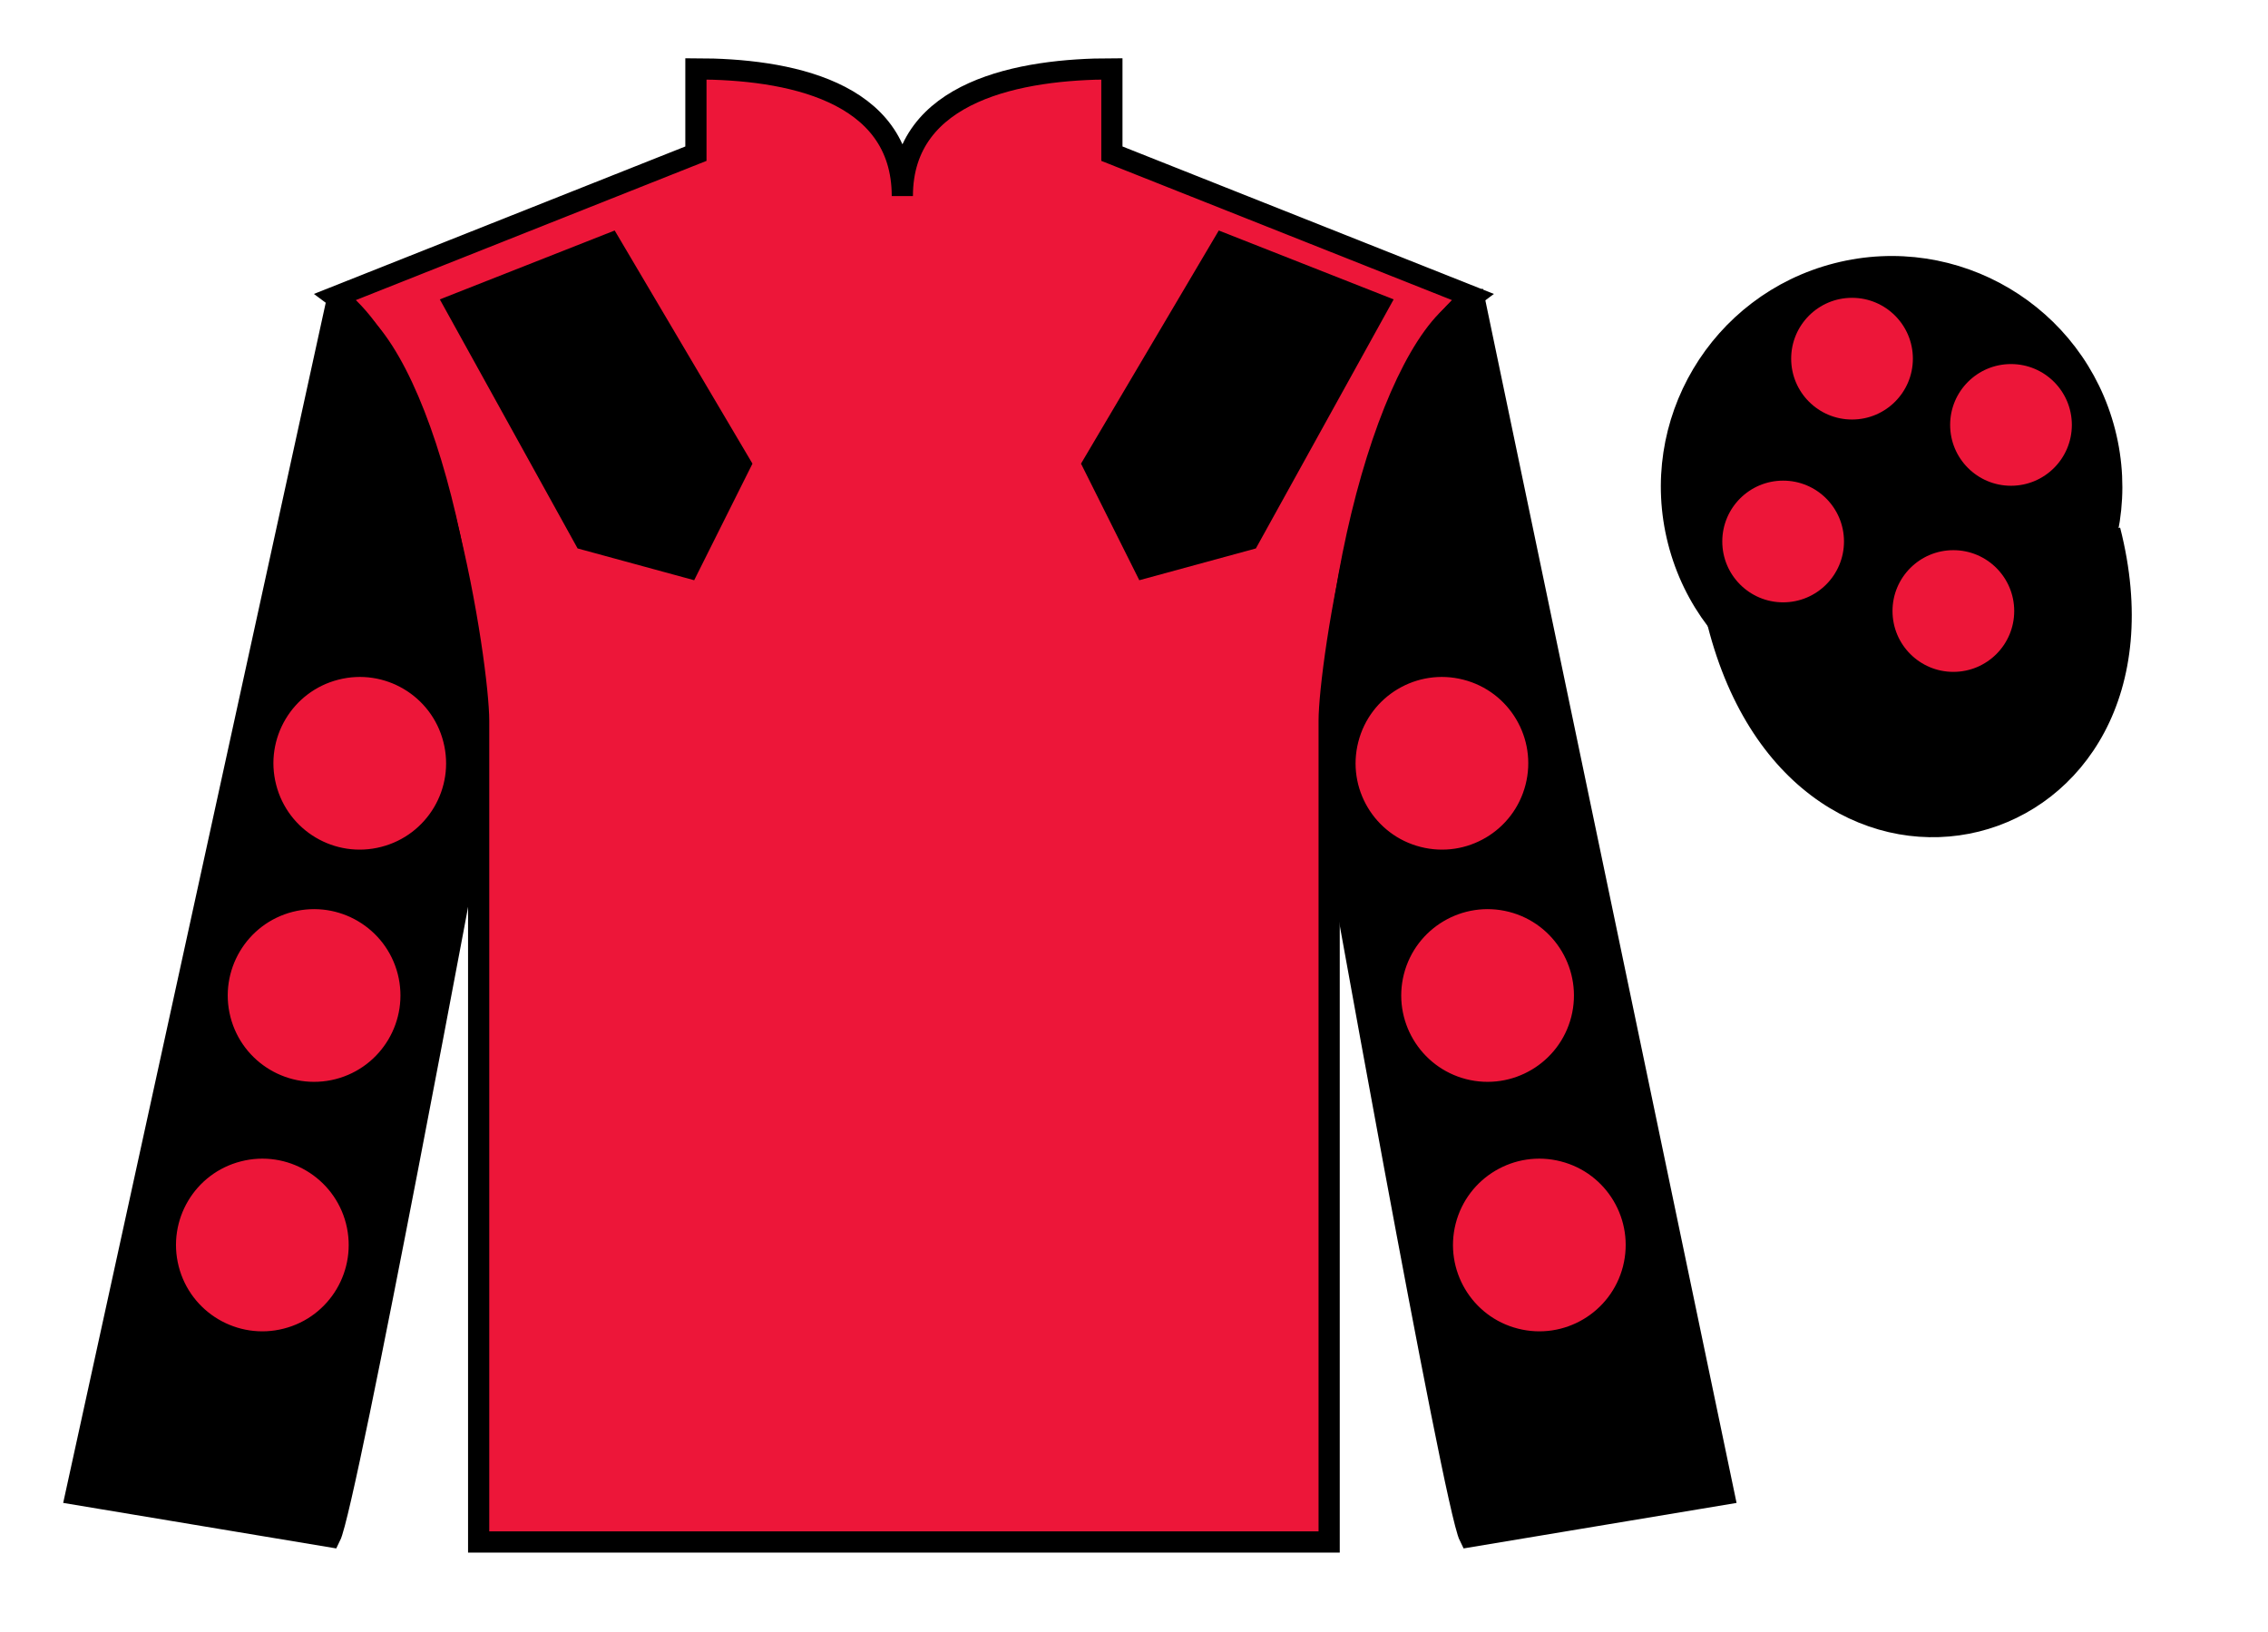 <?xml version="1.0" encoding="UTF-8"?>
<svg xmlns="http://www.w3.org/2000/svg" xmlns:xlink="http://www.w3.org/1999/xlink" width="107pt" height="77pt" viewBox="0 0 107 77" version="1.1">
<g id="surface0">
<path style=" stroke:none;fill-rule:nonzero;fill:rgb(92.863%,8.783%,22.277%);fill-opacity:1;" d="M 32.832 3.25 L 32.832 7.25 L 15.832 14 C 20.582 17.5 22.582 31.5 22.582 34 C 22.582 36.5 22.582 72.75 22.582 72.75 L 62.707 72.75 C 62.707 72.75 62.707 36.5 62.707 34 C 62.707 31.5 64.707 17.5 69.457 14 L 52.457 7.25 L 52.457 3.25 C 48.195 3.25 42.57 4.25 42.57 9.25 C 42.57 4.25 37.098 3.25 32.832 3.25 "/>
<path style="fill:none;stroke-width:10;stroke-linecap:butt;stroke-linejoin:miter;stroke:rgb(0%,0%,0%);stroke-opacity:1;stroke-miterlimit:4;" d="M 328.32 737.5 L 328.32 697.5 L 158.32 630 C 205.82 595 225.82 455 225.82 430 C 225.82 405 225.82 42.5 225.82 42.5 L 627.07 42.5 C 627.07 42.5 627.07 405 627.07 430 C 627.07 455 647.07 595 694.57 630 L 524.57 697.5 L 524.57 737.5 C 481.953 737.5 425.703 727.5 425.703 677.5 C 425.703 727.5 370.977 737.5 328.32 737.5 Z M 328.32 737.5 " transform="matrix(0.1,0,0,-0.1,0,77)"/>
<path style=" stroke:none;fill-rule:nonzero;fill:rgb(0%,0%,0%);fill-opacity:1;" d="M 15.582 72.5 C 16.332 71 22.332 38.75 22.332 38.75 C 22.832 27.25 19.332 15.5 15.832 14.5 L 3.582 70.5 L 15.582 72.5 "/>
<path style="fill:none;stroke-width:10;stroke-linecap:butt;stroke-linejoin:miter;stroke:rgb(0%,0%,0%);stroke-opacity:1;stroke-miterlimit:4;" d="M 155.82 45 C 163.32 60 223.32 382.5 223.32 382.5 C 228.32 497.5 193.32 615 158.32 625 L 35.82 65 L 155.82 45 Z M 155.82 45 " transform="matrix(0.1,0,0,-0.1,0,77)"/>
<path style=" stroke:none;fill-rule:nonzero;fill:rgb(0%,0%,0%);fill-opacity:1;" d="M 81.332 70.5 L 69.582 14.25 C 66.082 15.25 62.332 27.25 62.832 38.75 C 62.832 38.75 68.582 71 69.332 72.5 L 81.332 70.5 "/>
<path style="fill:none;stroke-width:10;stroke-linecap:butt;stroke-linejoin:miter;stroke:rgb(0%,0%,0%);stroke-opacity:1;stroke-miterlimit:4;" d="M 813.32 65 L 695.82 627.5 C 660.82 617.5 623.32 497.5 628.32 382.5 C 628.32 382.5 685.82 60 693.32 45 L 813.32 65 Z M 813.32 65 " transform="matrix(0.1,0,0,-0.1,0,77)"/>
<path style="fill-rule:nonzero;fill:rgb(0%,0%,0%);fill-opacity:1;stroke-width:10;stroke-linecap:butt;stroke-linejoin:miter;stroke:rgb(0%,0%,0%);stroke-opacity:1;stroke-miterlimit:4;" d="M 810.508 475.898 C 850.234 320.273 1034.18 367.852 995.391 519.844 " transform="matrix(0.1,0,0,-0.1,0,77)"/>
<path style=" stroke:none;fill-rule:nonzero;fill:rgb(0%,0%,0%);fill-opacity:1;" d="M 20.75 14.125 L 27.25 25.875 L 32.75 27.375 L 35.5 21.875 L 29 10.875 L 20.75 14.125 "/>
<path style=" stroke:none;fill-rule:nonzero;fill:rgb(0%,0%,0%);fill-opacity:1;" d="M 65.75 14.125 L 59.25 25.875 L 53.75 27.375 L 51 21.875 L 57.5 10.875 L 65.75 14.125 "/>
<path style=" stroke:none;fill-rule:nonzero;fill:rgb(0%,0%,0%);fill-opacity:1;" d="M 91.809 33.027 C 97.367 31.609 100.723 25.953 99.305 20.398 C 97.887 14.84 92.234 11.484 86.676 12.902 C 81.117 14.32 77.762 19.973 79.18 25.531 C 80.598 31.09 86.254 34.445 91.809 33.027 "/>
<path style="fill:none;stroke-width:10;stroke-linecap:butt;stroke-linejoin:miter;stroke:rgb(0%,0%,0%);stroke-opacity:1;stroke-miterlimit:4;" d="M 918.086 439.727 C 973.672 453.906 1007.227 510.469 993.047 566.016 C 978.867 621.602 922.344 655.156 866.758 640.977 C 811.172 626.797 777.617 570.273 791.797 514.688 C 805.977 459.102 862.539 425.547 918.086 439.727 Z M 918.086 439.727 " transform="matrix(0.1,0,0,-0.1,0,77)"/>
<path style=" stroke:none;fill-rule:nonzero;fill:rgb(92.863%,8.783%,22.277%);fill-opacity:1;" d="M 69.172 50.914 C 71.352 51.469 73.57 50.156 74.129 47.977 C 74.684 45.797 73.371 43.578 71.191 43.02 C 69.012 42.465 66.793 43.777 66.234 45.957 C 65.68 48.137 66.992 50.355 69.172 50.914 "/>
<path style=" stroke:none;fill-rule:nonzero;fill:rgb(92.863%,8.783%,22.277%);fill-opacity:1;" d="M 67.02 39.957 C 69.199 40.516 71.418 39.199 71.973 37.02 C 72.531 34.84 71.215 32.621 69.035 32.066 C 66.855 31.508 64.637 32.824 64.082 35.004 C 63.523 37.184 64.84 39.402 67.02 39.957 "/>
<path style=" stroke:none;fill-rule:nonzero;fill:rgb(92.863%,8.783%,22.277%);fill-opacity:1;" d="M 71.613 62.684 C 73.793 63.242 76.012 61.926 76.57 59.746 C 77.125 57.566 75.812 55.348 73.633 54.793 C 71.453 54.234 69.234 55.551 68.676 57.73 C 68.121 59.91 69.434 62.129 71.613 62.684 "/>
<path style=" stroke:none;fill-rule:nonzero;fill:rgb(92.863%,8.783%,22.277%);fill-opacity:1;" d="M 15.828 50.914 C 13.648 51.469 11.43 50.156 10.871 47.977 C 10.316 45.797 11.629 43.578 13.809 43.02 C 15.988 42.465 18.207 43.777 18.766 45.957 C 19.32 48.137 18.008 50.355 15.828 50.914 "/>
<path style=" stroke:none;fill-rule:nonzero;fill:rgb(92.863%,8.783%,22.277%);fill-opacity:1;" d="M 17.98 39.957 C 15.801 40.516 13.582 39.199 13.027 37.02 C 12.469 34.84 13.785 32.621 15.965 32.066 C 18.145 31.508 20.363 32.824 20.918 35.004 C 21.477 37.184 20.16 39.402 17.98 39.957 "/>
<path style=" stroke:none;fill-rule:nonzero;fill:rgb(92.863%,8.783%,22.277%);fill-opacity:1;" d="M 13.387 62.684 C 11.207 63.242 8.988 61.926 8.43 59.746 C 7.875 57.566 9.188 55.348 11.367 54.793 C 13.547 54.234 15.766 55.551 16.324 57.73 C 16.879 59.91 15.566 62.129 13.387 62.684 "/>
<path style=" stroke:none;fill-rule:nonzero;fill:rgb(92.863%,8.783%,22.277%);fill-opacity:1;" d="M 92.156 31.699 C 93.742 31.699 95.027 30.414 95.027 28.828 C 95.027 27.242 93.742 25.957 92.156 25.957 C 90.57 25.957 89.285 27.242 89.285 28.828 C 89.285 30.414 90.57 31.699 92.156 31.699 "/>
<path style=" stroke:none;fill-rule:nonzero;fill:rgb(92.863%,8.783%,22.277%);fill-opacity:1;" d="M 84.125 28.418 C 85.711 28.418 86.996 27.133 86.996 25.547 C 86.996 23.961 85.711 22.676 84.125 22.676 C 82.539 22.676 81.254 23.961 81.254 25.547 C 81.254 27.133 82.539 28.418 84.125 28.418 "/>
<path style=" stroke:none;fill-rule:nonzero;fill:rgb(92.863%,8.783%,22.277%);fill-opacity:1;" d="M 94.875 22.918 C 96.461 22.918 97.746 21.633 97.746 20.047 C 97.746 18.461 96.461 17.176 94.875 17.176 C 93.289 17.176 92.004 18.461 92.004 20.047 C 92.004 21.633 93.289 22.918 94.875 22.918 "/>
<path style=" stroke:none;fill-rule:nonzero;fill:rgb(92.863%,8.783%,22.277%);fill-opacity:1;" d="M 87.375 19.793 C 88.961 19.793 90.246 18.508 90.246 16.922 C 90.246 15.336 88.961 14.051 87.375 14.051 C 85.789 14.051 84.504 15.336 84.504 16.922 C 84.504 18.508 85.789 19.793 87.375 19.793 "/>
</g>
</svg>
